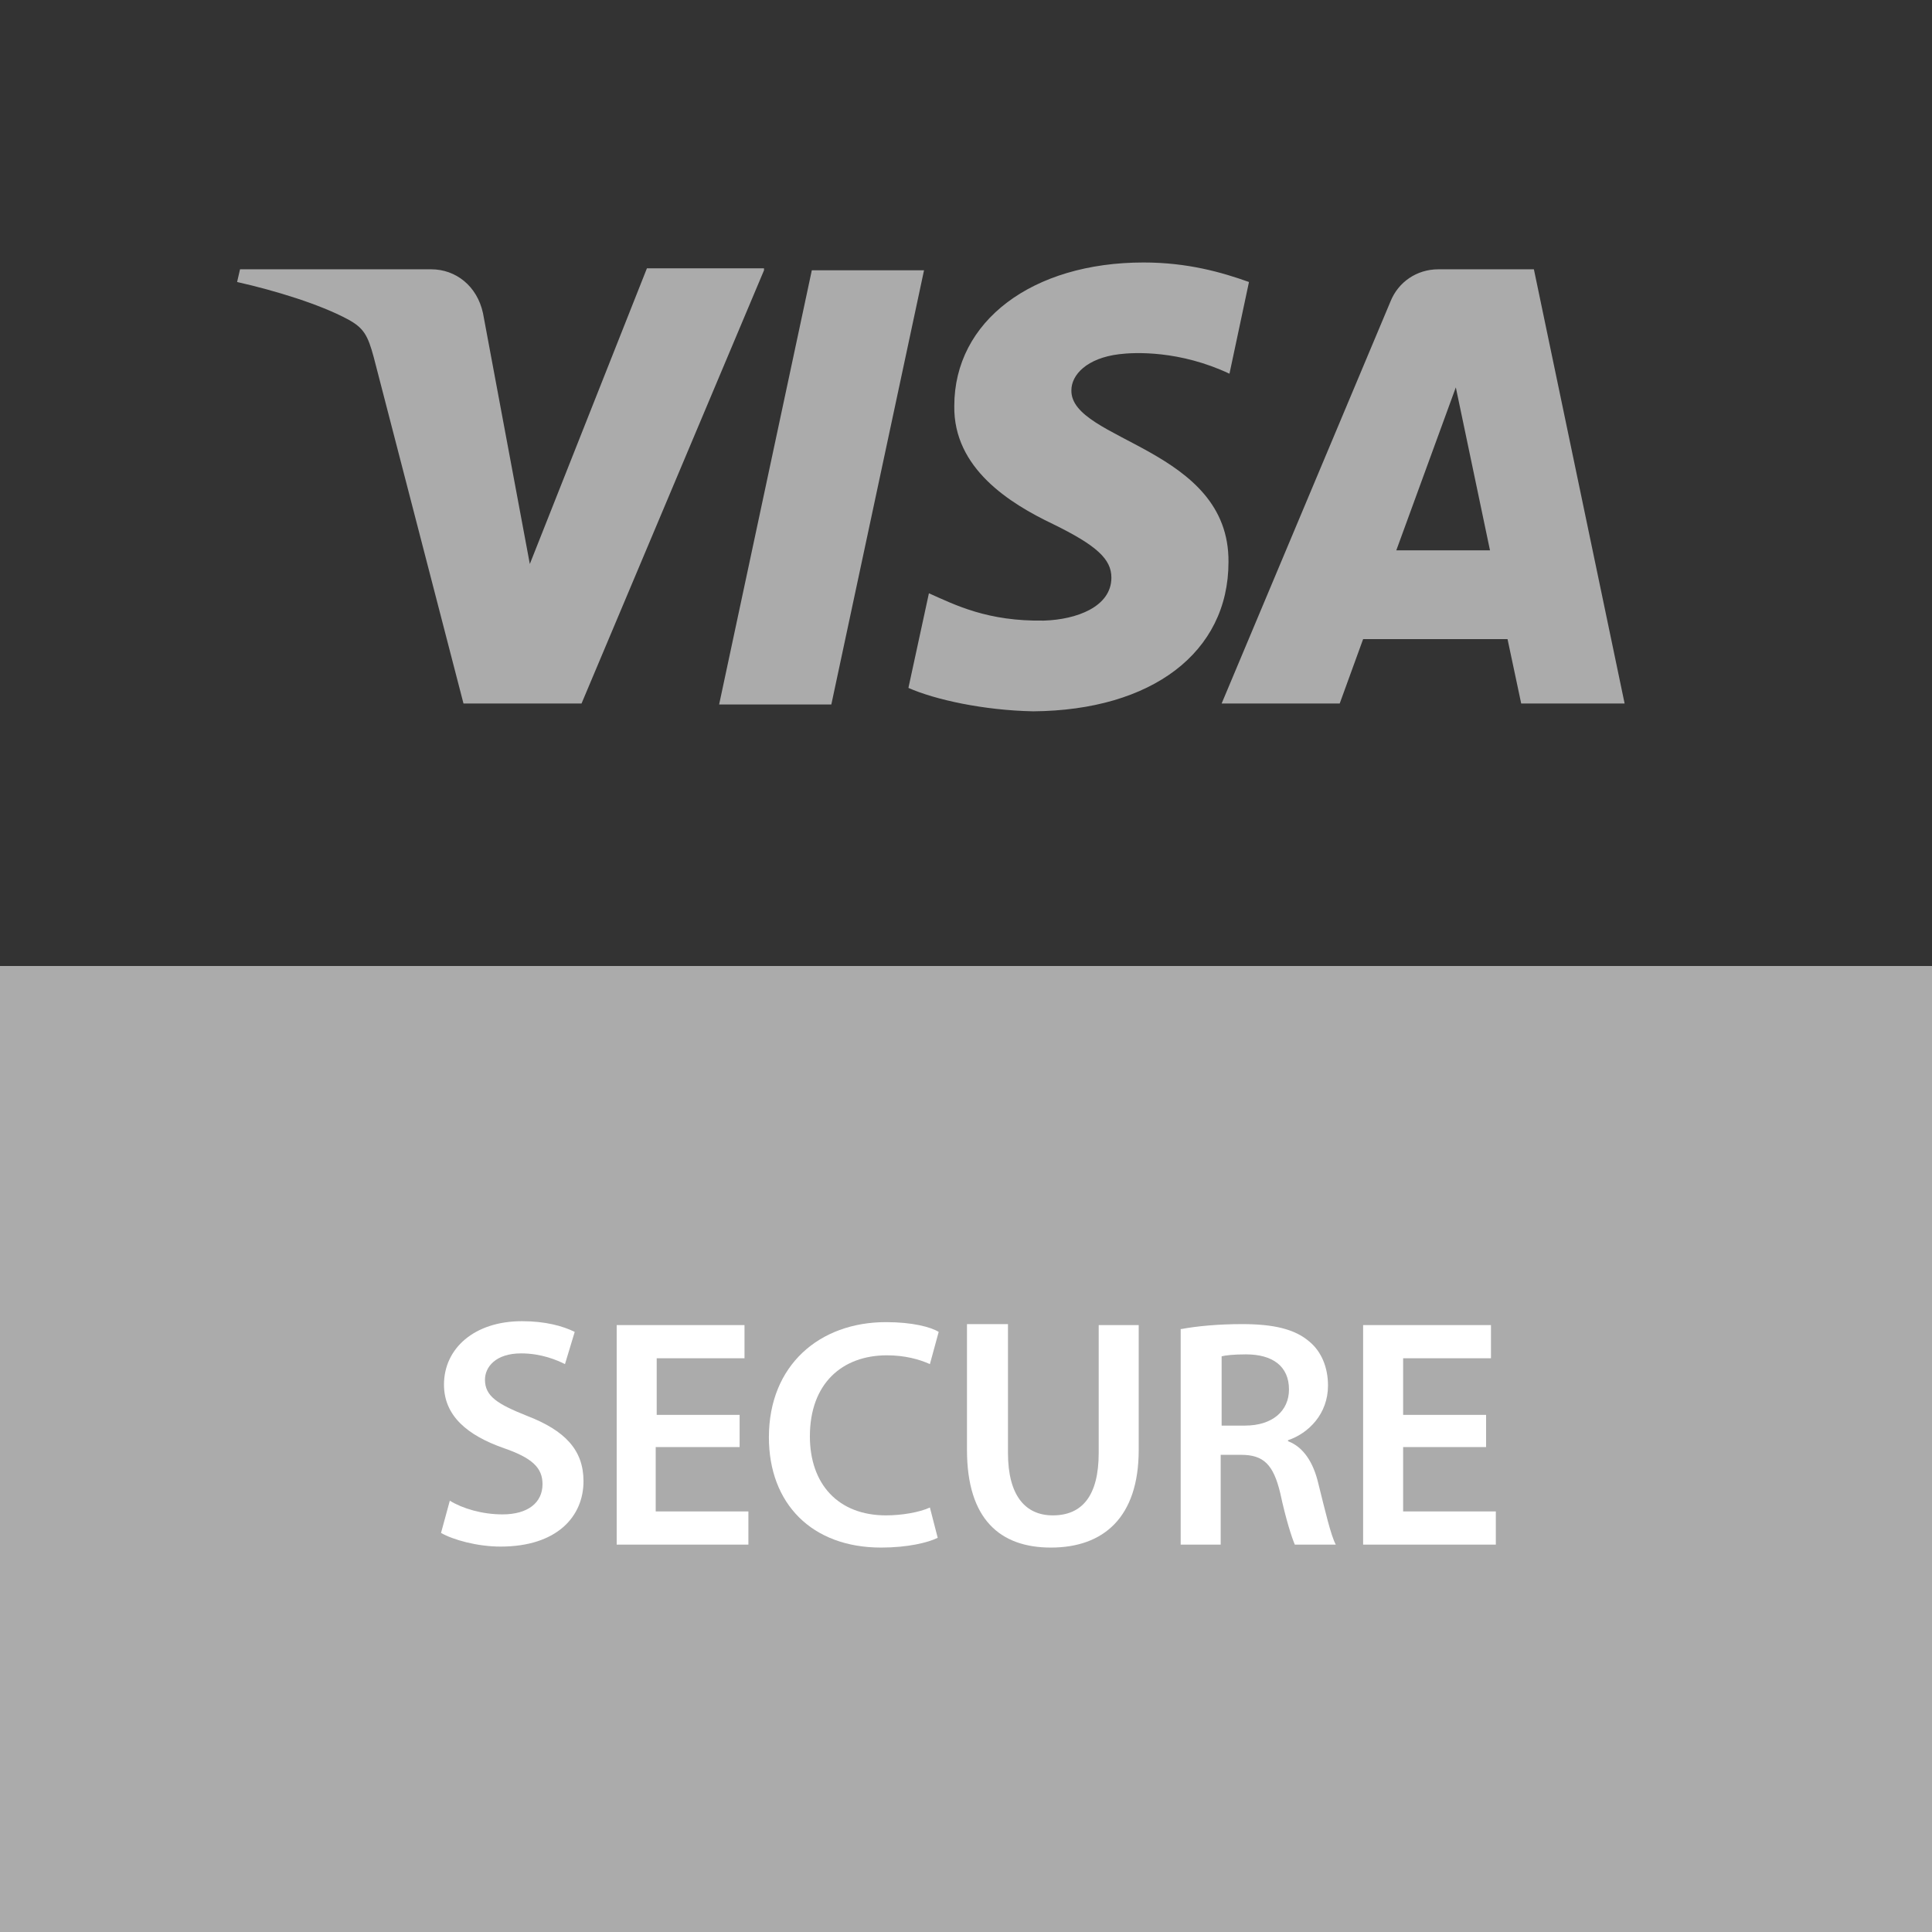 <svg width="51" height="51" viewBox="0 0 51 51" fill="none" xmlns="http://www.w3.org/2000/svg">
<rect x="0" y="0" width="51" height="51" fill="#333333" stroke="none"/>
<path d="M51 25.5H0V51H51V25.5Z" fill="#ABABAB"/>
<path d="M20.168 7.135L15.351 18.571H12.235L9.865 9.427C9.711 8.861 9.608 8.655 9.17 8.423C8.448 8.036 7.289 7.676 6.259 7.444L6.336 7.109H11.385C12.029 7.109 12.595 7.547 12.75 8.268L13.986 14.888L17.077 7.083H20.168V7.135ZM32.429 14.836C32.455 11.823 28.256 11.642 28.282 10.303C28.282 9.891 28.694 9.453 29.544 9.35C29.956 9.298 31.141 9.247 32.455 9.865L32.97 7.444C32.248 7.186 31.347 6.929 30.188 6.929C27.252 6.929 25.191 8.474 25.191 10.715C25.165 12.364 26.659 13.291 27.792 13.832C28.951 14.399 29.338 14.759 29.338 15.248C29.338 16.021 28.411 16.356 27.561 16.382C26.067 16.408 25.217 15.97 24.521 15.661L23.98 18.159C24.676 18.468 25.964 18.752 27.277 18.777C30.394 18.752 32.429 17.232 32.429 14.836ZM40.156 18.571H42.886L40.491 7.109H37.967C37.4 7.109 36.911 7.444 36.705 7.959L32.248 18.571H35.365L35.983 16.871H39.795L40.156 18.571ZM36.859 14.527L38.43 10.226L39.332 14.527H36.859ZM24.392 7.135L21.945 18.597H18.983L21.43 7.135H24.392Z" fill="#ABABAB"/>
<path d="M11.874 39.615C12.209 39.821 12.724 39.976 13.265 39.976C13.935 39.976 14.321 39.667 14.321 39.177C14.321 38.739 14.038 38.482 13.291 38.224C12.338 37.889 11.72 37.374 11.72 36.55C11.72 35.597 12.518 34.876 13.78 34.876C14.399 34.876 14.862 35.005 15.171 35.159L14.914 36.009C14.708 35.906 14.295 35.726 13.755 35.726C13.085 35.726 12.802 36.086 12.802 36.421C12.802 36.859 13.136 37.065 13.909 37.374C14.914 37.761 15.403 38.276 15.403 39.1C15.403 40.027 14.708 40.826 13.214 40.826C12.595 40.826 11.951 40.645 11.642 40.465L11.874 39.615Z" fill="white"/>
<path d="M19.498 38.199H17.309V39.898H19.756V40.774H16.279V34.979H19.653V35.855H17.335V37.349H19.524V38.199H19.498Z" fill="white"/>
<path d="M24.753 40.594C24.495 40.723 23.954 40.852 23.259 40.852C21.43 40.852 20.297 39.692 20.297 37.941C20.297 36.035 21.636 34.901 23.388 34.901C24.083 34.901 24.573 35.03 24.779 35.159L24.547 36.009C24.264 35.88 23.877 35.777 23.414 35.777C22.229 35.777 21.379 36.524 21.379 37.915C21.379 39.177 22.126 40.002 23.388 40.002C23.8 40.002 24.264 39.924 24.547 39.795L24.753 40.594Z" fill="white"/>
<path d="M26.608 34.979V38.353C26.608 39.486 27.071 40.002 27.792 40.002C28.565 40.002 29.003 39.486 29.003 38.353V34.979H30.059V38.276C30.059 40.053 29.132 40.852 27.741 40.852C26.401 40.852 25.526 40.105 25.526 38.276V34.953H26.608V34.979Z" fill="white"/>
<path d="M31.192 35.082C31.605 35.005 32.171 34.953 32.789 34.953C33.614 34.953 34.18 35.082 34.567 35.417C34.876 35.674 35.056 36.086 35.056 36.576C35.056 37.323 34.541 37.838 34 38.018V38.044C34.412 38.199 34.67 38.611 34.798 39.151C34.979 39.873 35.133 40.542 35.262 40.774H34.18C34.103 40.594 33.949 40.13 33.794 39.409C33.614 38.662 33.356 38.404 32.764 38.404H32.223V40.774H31.167V35.082H31.192ZM32.248 37.632H32.867C33.588 37.632 34.026 37.245 34.026 36.679C34.026 36.061 33.588 35.752 32.892 35.752C32.558 35.752 32.352 35.777 32.248 35.803V37.632Z" fill="white"/>
<path d="M39.229 38.199H37.039V39.898H39.486V40.774H35.983V34.979H39.358V35.855H37.039V37.349H39.229V38.199Z" fill="white"/>
</svg>
